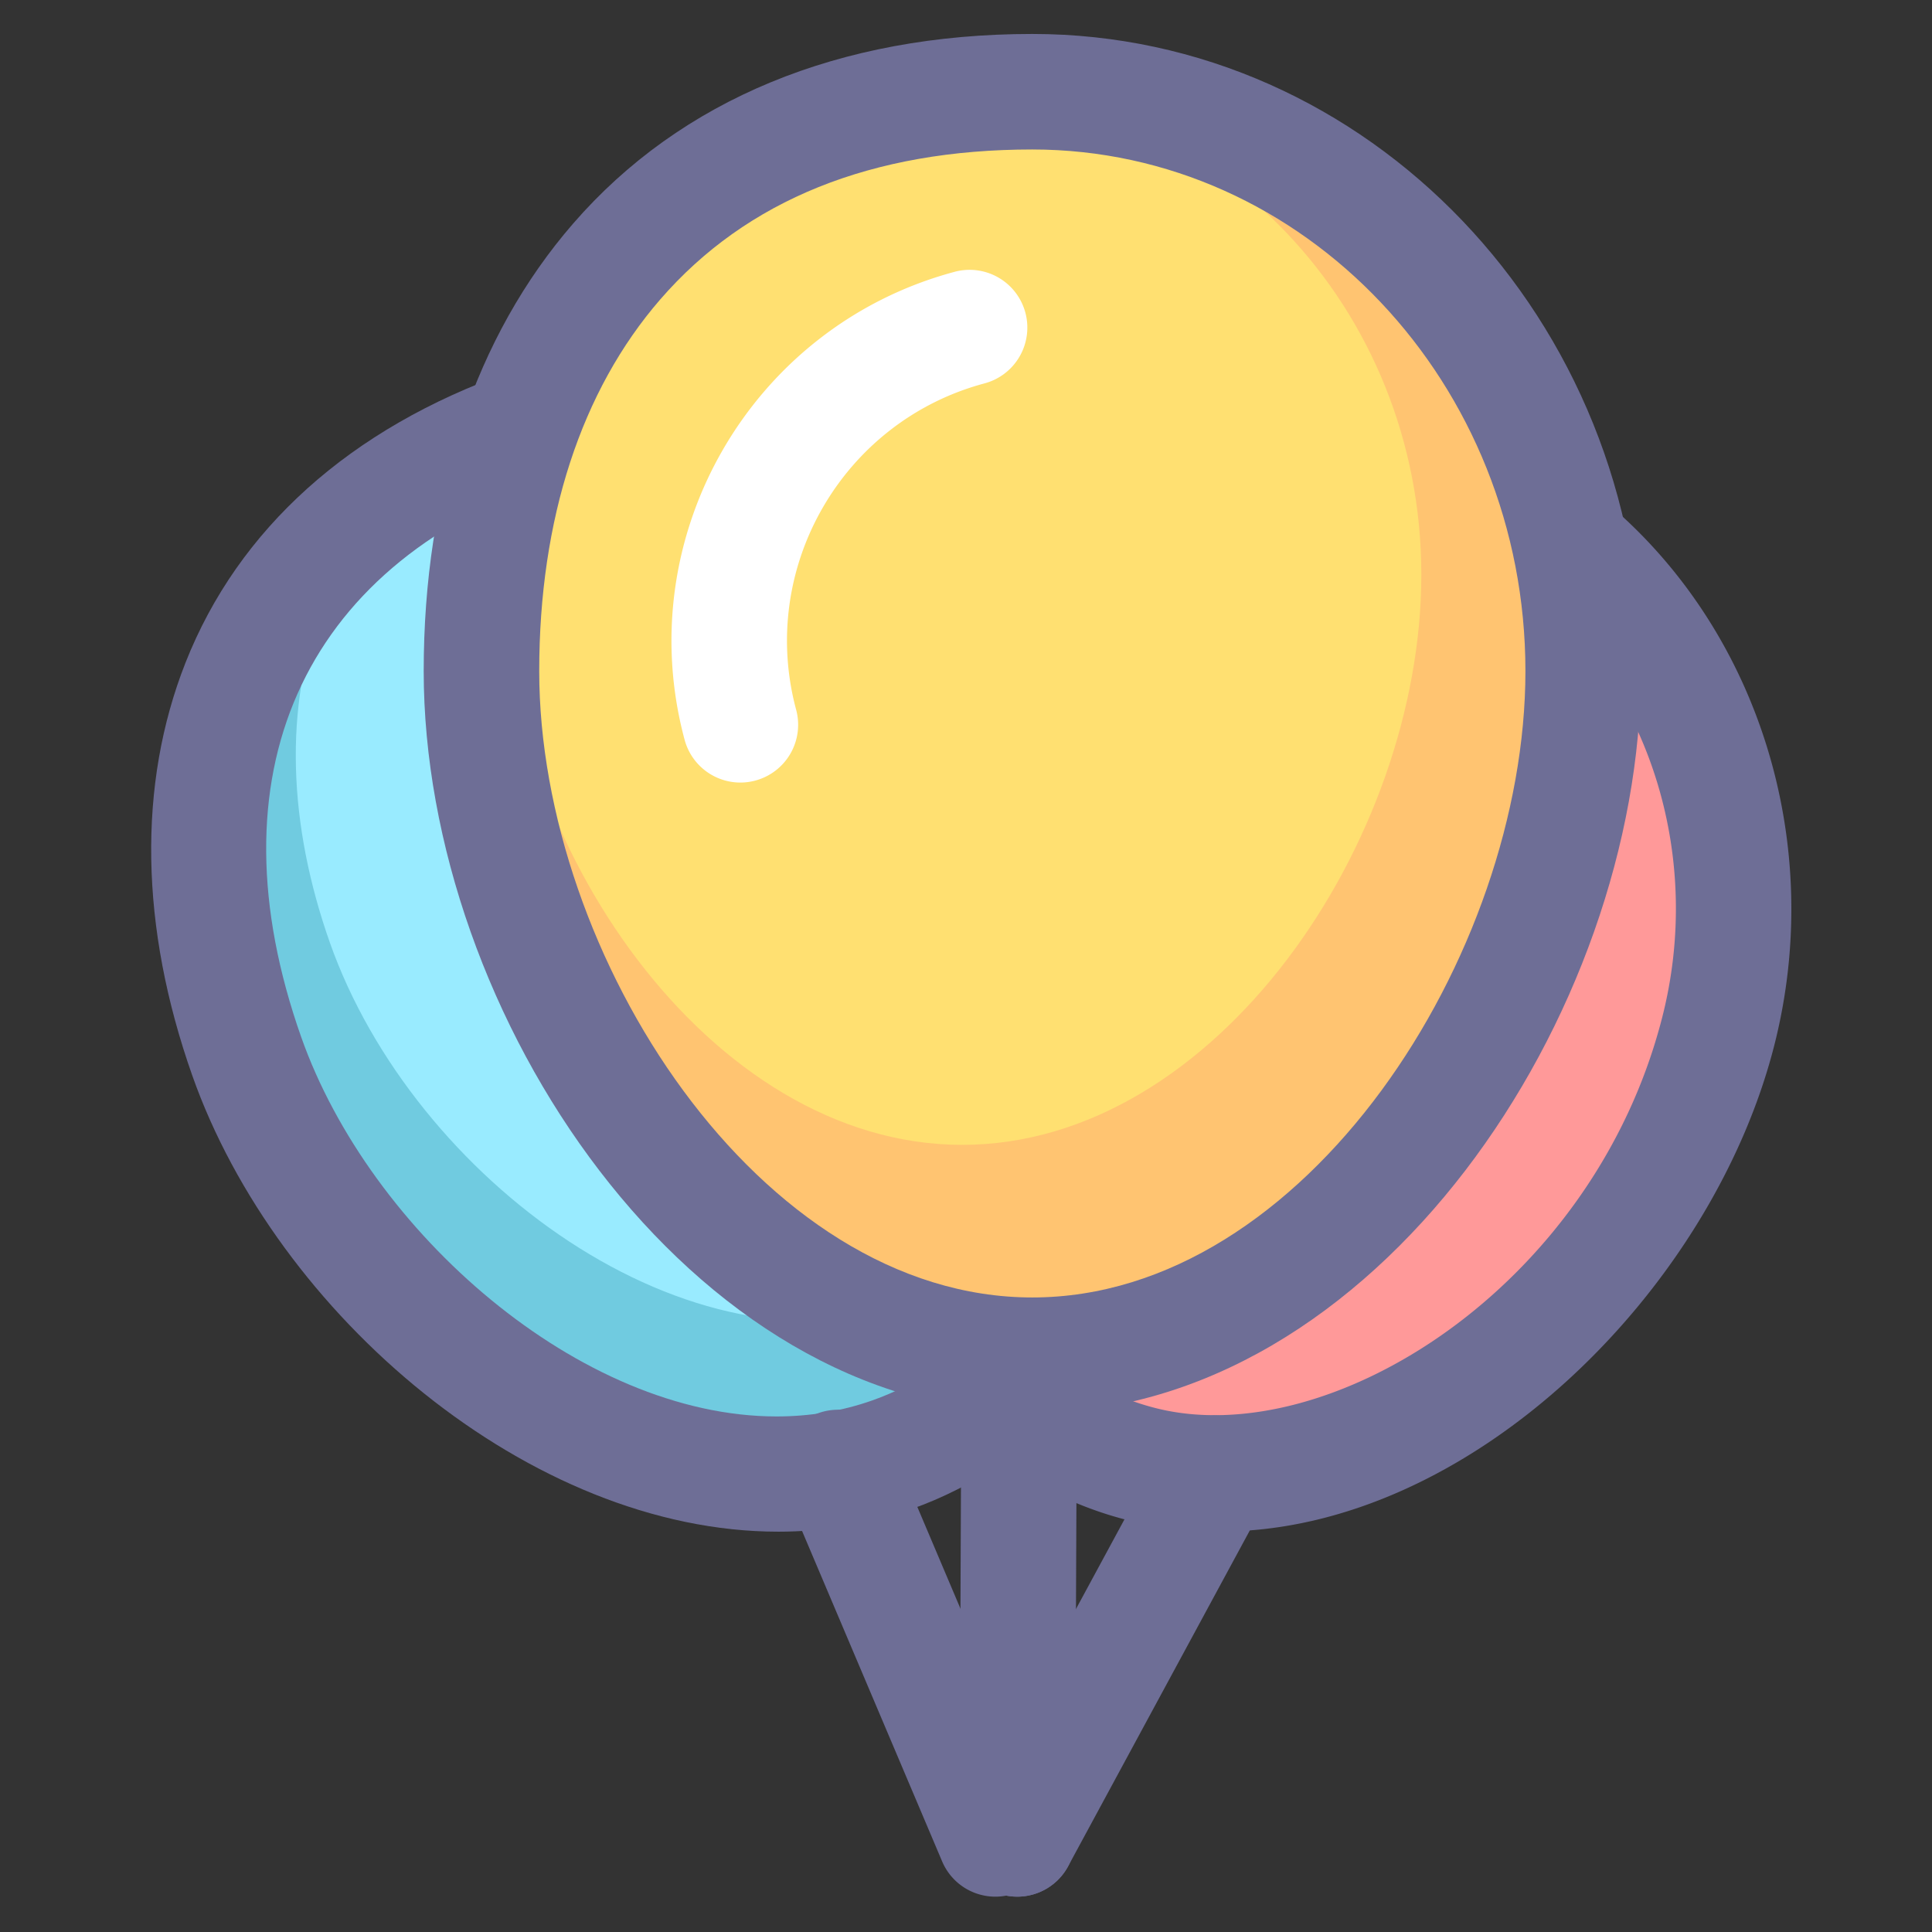 <?xml version="1.0" standalone="no"?><!DOCTYPE svg PUBLIC "-//W3C//DTD SVG 1.1//EN" "http://www.w3.org/Graphics/SVG/1.1/DTD/svg11.dtd"><svg t="1641958785118" class="icon" viewBox="0 0 1024 1024" version="1.1" xmlns="http://www.w3.org/2000/svg" p-id="1425" xmlns:xlink="http://www.w3.org/1999/xlink" width="200" height="200"><rect x="0" y="0" width="1024" height="1024" fill="#333333" stroke="none"/><defs><style type="text/css"></style></defs><path d="M280.185 226.074C119.006 282.969 82.067 421.845 130.79 559.881c48.728 138.027 210.551 257.54 341.786 211.212 30.25-10.678 56.23-29.233 77.712-53.16" fill="#70CBE0" p-id="1426"></path><path d="M310.247 197.208C164.191 248.764 130.721 374.612 174.869 499.692c44.156 125.076 190.796 233.372 309.716 191.392 27.405-9.674 50.948-26.486 70.418-48.172" fill="#99EBFF" p-id="1427"></path><path d="M412.453 811.82c-131.288 0.008-265.736-114.859-310.533-241.748-27.772-78.679-29.025-154.321-3.629-218.747 28.013-71.063 87.385-124.353 171.701-154.117l20.38 57.736c-130.713 46.14-179.579 156.326-130.717 294.749 36.499 103.39 147.978 201.037 251.907 201.049 17.282 0.004 34.335-2.694 50.821-8.514 24.237-8.559 46.148-23.609 65.12-44.744l45.56 40.899c-25.903 28.854-56.283 49.572-90.3 61.581-22.964 8.106-46.593 11.857-70.312 11.857z" fill="#6E6E96" p-id="1428"></path><path d="M509.978 714.892c25.719 29.67 57.666 51.613 94.977 61.095 128.349 32.633 271.471-94.52 305.798-229.531 24.988-98.292-8.616-197.049-78.271-256.095" fill="#FF9999" p-id="1429"></path><path d="M646.519 811.751a198.779 198.779 0 0 1-49.103-6.098c-41.34-10.506-79.573-34.956-110.565-70.708l46.258-40.107c23.094 26.637 49.805 43.96 79.389 51.479 91.871 23.343 232.115-63.965 268.589-207.404 21.245-83.573-5.6-171.967-68.397-225.2l39.589-46.703c80.516 68.254 115.112 180.906 88.145 286.989-33.29 130.929-161.991 257.752-293.904 257.752z" fill="#6E6E96" p-id="1430"></path><path d="M255.185 355.705c0 169.603 130.717 362.587 291.965 362.587s291.969-192.983 291.969-362.587c0-169.603-130.725-307.088-291.969-307.088-198.049-0.004-291.965 137.484-291.965 307.088z" fill="#FFC471" p-id="1431"></path><path d="M266.622 304.577c0 141.366 108.953 302.218 243.356 302.218s243.356-160.852 243.356-302.218-108.957-255.96-243.356-255.96C344.905 48.613 266.622 163.211 266.622 304.577z" fill="#FFE071" p-id="1432"></path><path d="M547.146 748.905c-181.669 0-322.578-211.367-322.578-393.2 0-95.484 27.388-177.51 79.21-237.213C360.84 52.748 444.997 18 547.146 18c177.873 0 322.582 151.493 322.582 337.701 0.004 181.832-140.909 393.204-322.582 393.204z m0-669.679c-85.079 0-151.403 26.711-197.13 79.398-42.013 48.405-64.218 116.553-64.218 197.081 0 150.362 116.582 331.974 261.352 331.974 144.774 0 261.356-181.612 261.356-331.974 0-152.452-117.247-276.479-261.36-276.479z" fill="#6E6E96" p-id="1433"></path><path d="M539.145 1005.269a30.613 30.613 0 0 1-26.898-45.18l104.855-193.82a30.617 30.617 0 0 1 41.491-12.359 30.613 30.613 0 0 1 12.359 41.491l-104.855 193.82a30.601 30.601 0 0 1-26.952 16.049z" fill="#6E6E96" p-id="1434"></path><path d="M527.557 1005.273a30.625 30.625 0 0 1-28.196-18.674l-83.447-196.849a30.613 30.613 0 1 1 56.373-23.89l83.447 196.849a30.613 30.613 0 0 1-28.176 42.564z" fill="#6E6E96" p-id="1435"></path><path d="M539.178 1005.265h-0.131a30.613 30.613 0 0 1-30.486-30.739l0.976-237.348a30.613 30.613 0 0 1 30.609-30.486h0.131a30.621 30.621 0 0 1 30.486 30.739l-0.976 237.348a30.613 30.613 0 0 1-30.609 30.486z" fill="#6E6E96" p-id="1436"></path><path d="M392.4 414.772a30.625 30.625 0 0 1-29.543-22.67c-28.98-107.749 35.111-218.988 142.86-247.968a30.613 30.613 0 1 1 15.898 59.124c-75.148 20.213-119.847 97.79-99.635 172.942a30.613 30.613 0 0 1-21.613 37.511 30.531 30.531 0 0 1-7.968 1.061z" fill="#FFFFFF" p-id="1437"></path></svg>